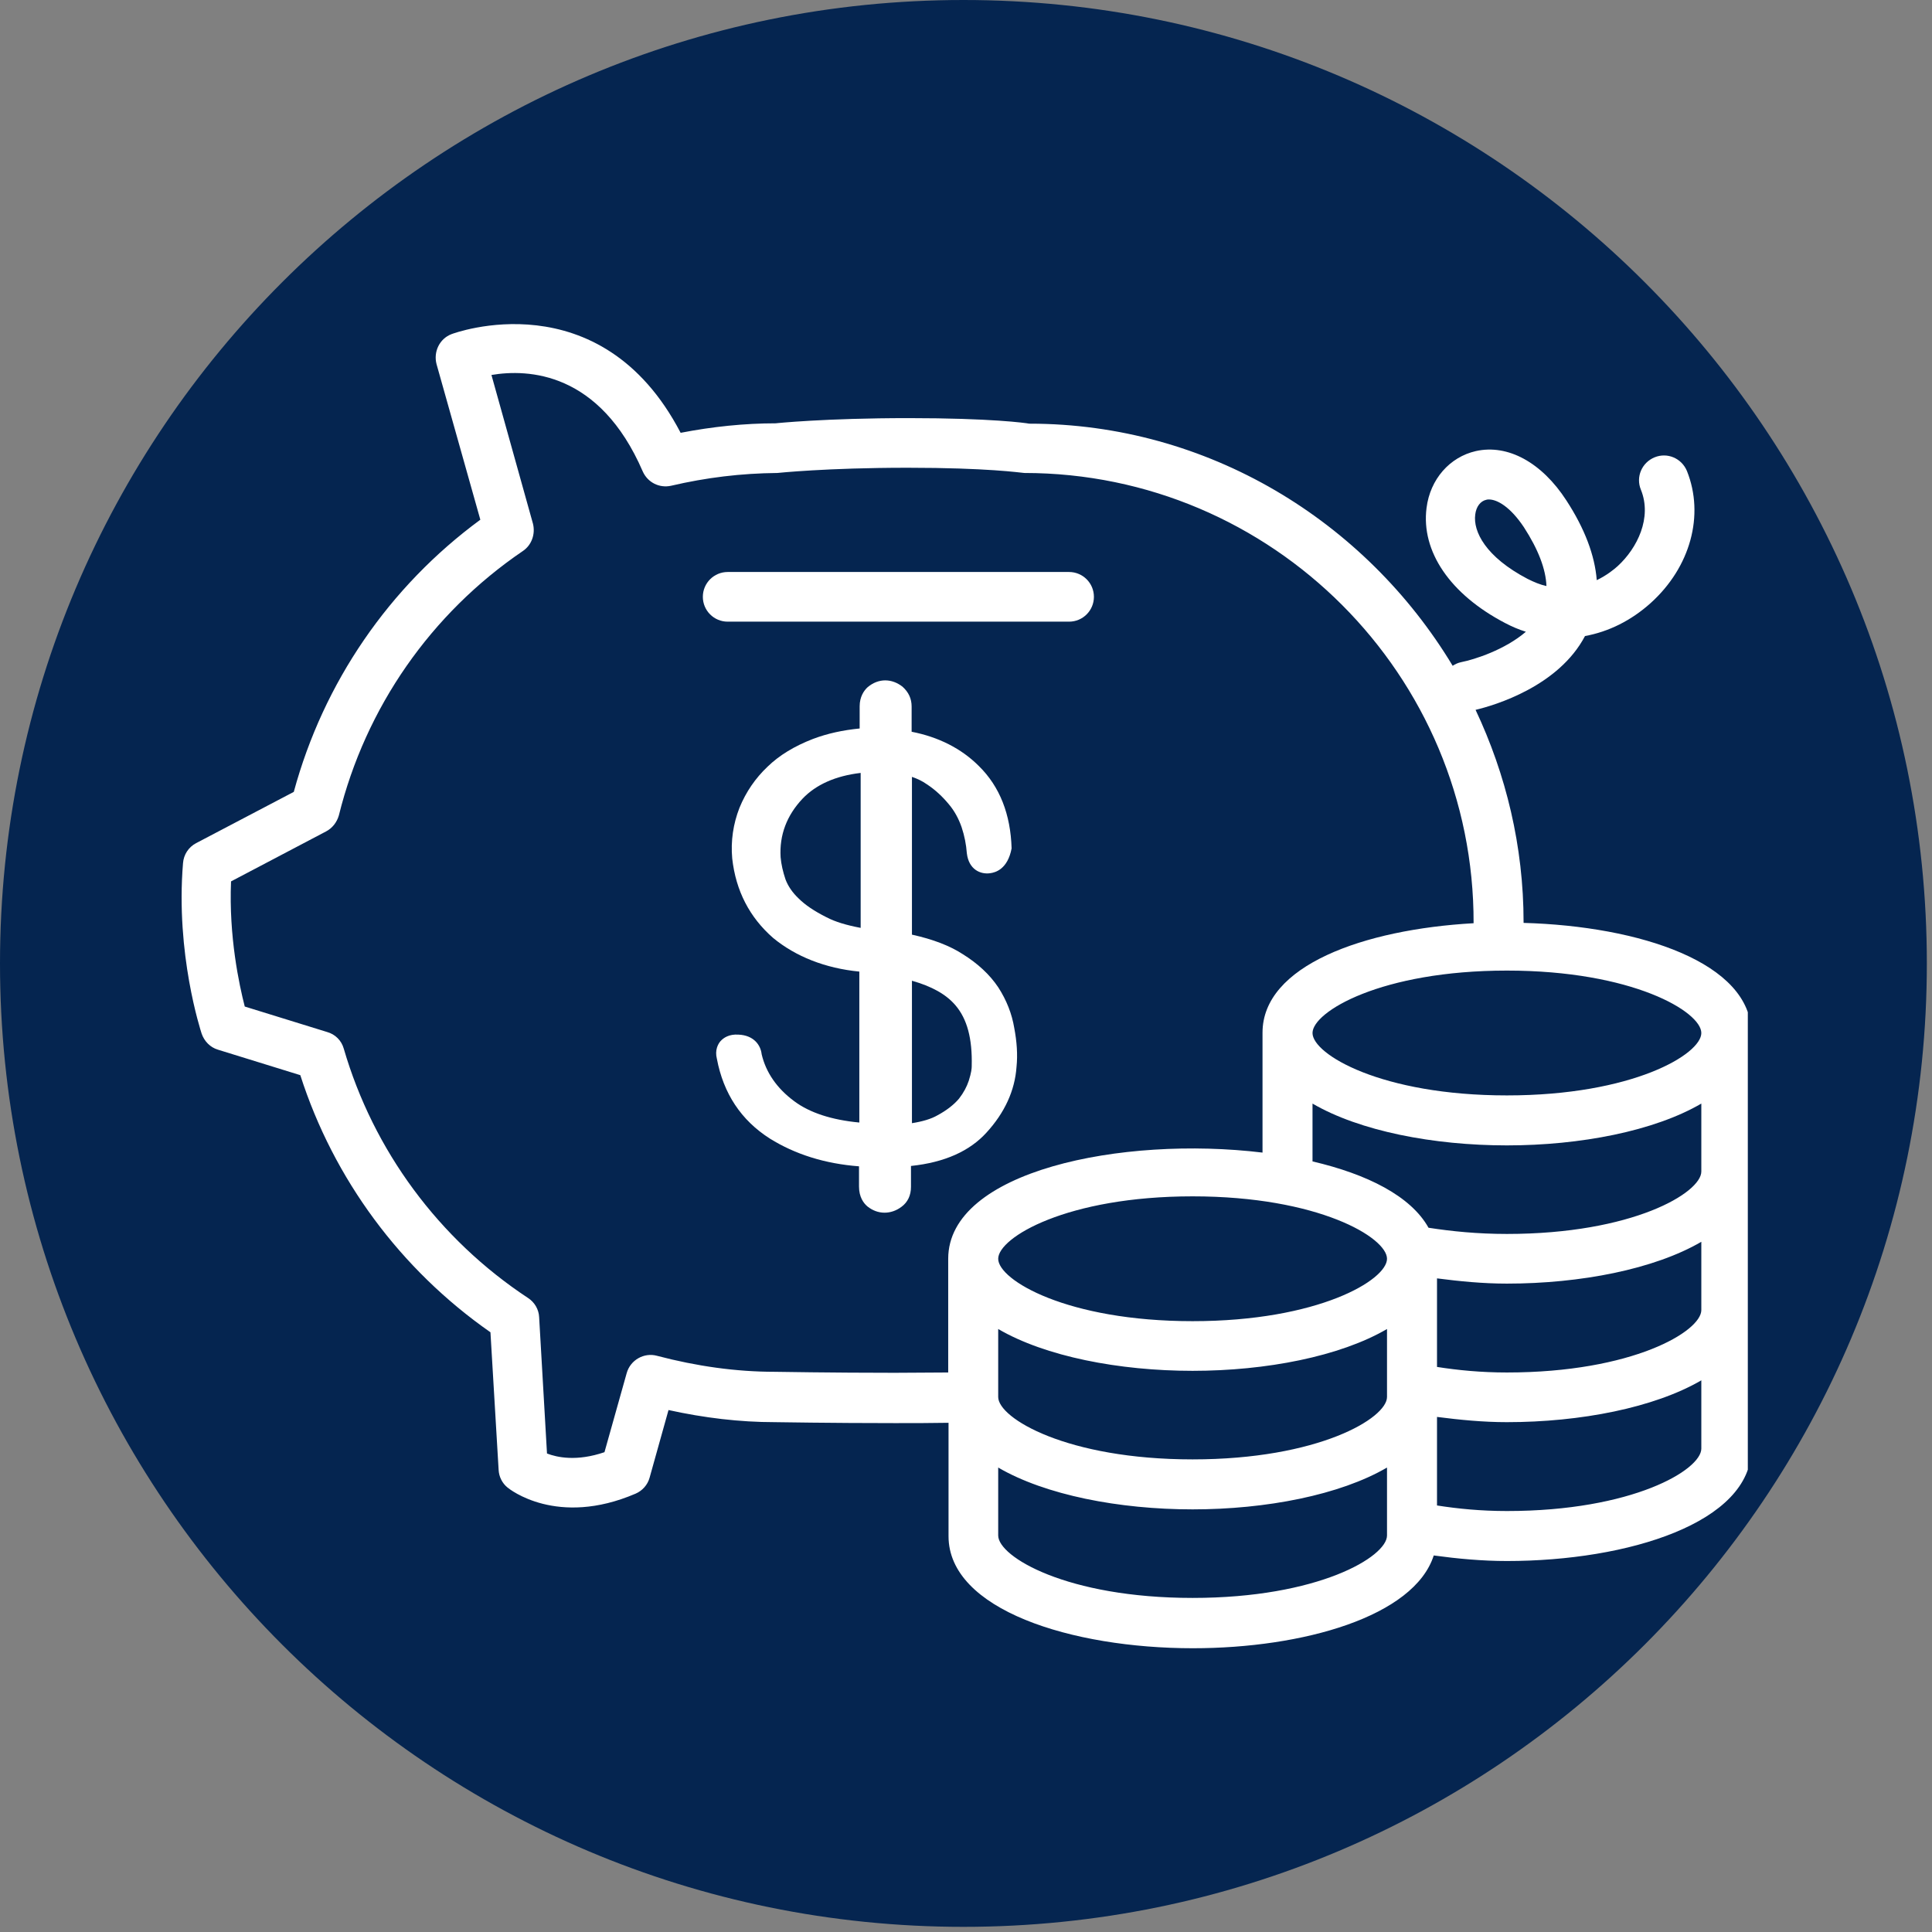 <svg xmlns="http://www.w3.org/2000/svg" xmlns:xlink="http://www.w3.org/1999/xlink" width="250" viewBox="0 0 187.5 187.5" height="250" preserveAspectRatio="xMidYMid meet"><rect x="0" y="0" width="187.5" height="187.5" fill="#808080" stroke="none"/><defs><clipPath id="779865dda2"><path d="M 0 0 L 187 0 L 187 187 L 0 187 Z M 0 0 " clip-rule="nonzero"></path></clipPath><clipPath id="ed774d5dcc"><path d="M 93.5 0 C 41.863 0 0 41.863 0 93.5 C 0 145.141 41.863 187 93.5 187 C 145.141 187 187 145.141 187 93.5 C 187 41.863 145.141 0 93.5 0 Z M 93.5 0 " clip-rule="nonzero"></path></clipPath><clipPath id="0b99dad937"><path d="M 17.031 31 L 169.625 31 L 169.625 160 L 17.031 160 Z M 17.031 31 " clip-rule="nonzero"></path></clipPath></defs><g clip-path="url(#779865dda2)"><g clip-path="url(#ed774d5dcc)"><path fill="#052550" d="M 0 0 L 187 0 L 187 187 L 0 187 Z M 0 0 " fill-opacity="1" fill-rule="nonzero"></path></g></g><g clip-path="url(#0b99dad937)"><path fill="#ffffff" d="M 147.863 89.566 C 147.863 89.535 147.863 89.535 147.863 89.504 C 147.863 82.113 146.152 75.141 143.203 68.891 C 145.074 68.449 151.254 66.609 153.824 61.727 C 156.105 61.312 158.297 60.234 160.199 58.523 C 164.066 55.035 165.43 49.992 163.719 45.715 C 163.211 44.477 161.816 43.875 160.578 44.383 C 159.34 44.891 158.738 46.285 159.246 47.52 C 160.355 50.246 158.898 53.195 156.996 54.941 C 156.645 55.258 155.949 55.828 154.965 56.305 C 154.777 53.895 153.793 51.293 152.016 48.566 C 149.637 44.891 146.34 43.082 143.234 43.777 C 140.695 44.352 138.793 46.508 138.445 49.297 C 137.906 53.512 140.727 57.668 146.055 60.457 C 146.723 60.809 147.387 61.094 148.086 61.312 C 146.055 63.059 143.105 64.008 141.805 64.262 C 141.488 64.328 141.234 64.453 140.98 64.613 C 132.516 50.566 117.23 41.117 99.918 41.117 C 99.918 41.117 99.887 41.117 99.887 41.117 C 99.57 41.051 96.176 40.578 88.188 40.578 C 80.039 40.578 75.25 41.082 75.281 41.082 C 72.27 41.082 69.16 41.402 66.055 42.004 C 58.254 27.035 43.984 32.363 43.824 32.426 C 42.652 32.871 42.051 34.141 42.367 35.344 L 46.617 50.438 C 37.77 56.938 31.395 66.23 28.512 76.852 L 19.031 81.828 C 18.301 82.211 17.824 82.941 17.762 83.766 C 17.031 92.578 19.473 100 19.57 100.316 C 19.824 101.047 20.395 101.648 21.152 101.871 L 29.145 104.344 C 32.379 114.426 38.879 123.211 47.598 129.297 L 48.391 142.648 C 48.422 143.312 48.742 143.949 49.25 144.359 C 49.438 144.52 54.066 148.227 61.68 144.961 C 62.344 144.676 62.852 144.105 63.043 143.41 L 64.879 136.844 C 68.336 137.605 71.793 138.02 75.188 138.02 C 75.188 138.02 80.734 138.113 86.855 138.113 C 88.629 138.113 90.375 138.113 92.055 138.082 L 92.055 149.086 C 92.055 156.219 103.977 159.961 115.773 159.961 C 126.461 159.961 137.242 156.883 139.145 150.957 C 141.457 151.273 143.836 151.496 146.246 151.496 C 158.043 151.496 169.965 147.754 169.965 140.617 L 169.965 100.254 C 169.965 93.434 159.152 89.883 147.863 89.566 Z M 143.172 49.93 C 143.266 49.168 143.676 48.629 144.246 48.504 C 144.344 48.473 144.406 48.473 144.5 48.473 C 145.293 48.473 146.562 49.168 147.895 51.168 C 149.289 53.324 150.02 55.227 150.082 56.875 C 149.48 56.746 148.879 56.496 148.242 56.176 C 144.184 54.051 142.949 51.578 143.172 49.93 Z M 75.188 133.133 C 71.445 133.133 67.609 132.594 63.77 131.582 C 62.504 131.23 61.172 131.992 60.82 133.262 L 58.664 140.934 C 55.969 141.855 54.066 141.441 53.086 141.062 L 52.324 127.84 C 52.293 127.078 51.879 126.379 51.246 125.969 C 42.59 120.262 36.246 111.668 33.363 101.773 C 33.141 100.98 32.539 100.379 31.746 100.156 L 23.754 97.684 C 23.215 95.59 22.199 90.898 22.422 85.539 L 31.648 80.688 C 32.254 80.371 32.695 79.801 32.887 79.133 C 35.488 68.641 41.828 59.539 50.738 53.48 C 51.594 52.91 51.977 51.832 51.723 50.82 L 47.695 36.391 C 51.246 35.789 58.191 36.074 62.375 45.746 C 62.852 46.824 63.992 47.395 65.133 47.141 C 68.527 46.348 71.922 45.934 75.441 45.902 C 75.473 45.902 80.195 45.395 88.09 45.395 C 95.828 45.395 99 45.871 99.41 45.902 C 123.48 45.902 143.074 65.531 143.012 89.598 C 132.324 90.199 122.527 93.719 122.527 100.223 L 122.527 111.859 C 108.895 110.211 92.023 113.633 92.023 122.164 L 92.023 133.199 C 90.344 133.199 88.598 133.23 86.824 133.23 C 80.734 133.23 75.25 133.133 75.188 133.133 Z M 96.875 128.98 C 101.441 131.645 108.605 133.039 115.742 133.039 C 122.875 133.039 130.043 131.645 134.609 128.98 L 134.609 135.578 C 134.609 137.637 127.949 141.633 115.742 141.633 C 103.535 141.633 96.875 137.637 96.875 135.578 Z M 134.609 122.164 C 134.609 124.223 127.949 128.219 115.742 128.219 C 103.535 128.219 96.875 124.223 96.875 122.164 C 96.875 120.102 103.535 116.105 115.742 116.105 C 127.949 116.105 134.609 120.102 134.609 122.164 Z M 115.742 155.078 C 103.535 155.078 96.875 151.082 96.875 149.02 L 96.875 142.426 C 101.441 145.09 108.605 146.484 115.742 146.484 C 122.875 146.484 130.043 145.09 134.609 142.426 L 134.609 149.02 C 134.609 151.082 127.949 155.078 115.742 155.078 Z M 165.113 140.586 C 165.113 142.648 158.453 146.645 146.246 146.645 C 143.711 146.645 141.488 146.422 139.461 146.105 L 139.461 137.512 C 141.68 137.797 143.93 138.02 146.246 138.02 C 153.379 138.02 160.547 136.621 165.113 133.961 Z M 165.113 127.141 C 165.113 129.203 158.453 133.199 146.246 133.199 C 143.711 133.199 141.488 132.977 139.461 132.66 L 139.461 124.066 C 141.68 124.352 143.93 124.574 146.246 124.574 C 153.379 124.574 160.547 123.18 165.113 120.516 Z M 165.113 113.695 C 165.113 115.758 158.453 119.754 146.246 119.754 C 143.391 119.754 140.887 119.5 138.637 119.152 C 136.922 116.074 132.676 113.949 127.379 112.715 L 127.379 107.102 C 131.945 109.766 139.109 111.16 146.246 111.16 C 153.379 111.16 160.547 109.766 165.113 107.102 Z M 146.246 106.309 C 134.039 106.309 127.379 102.312 127.379 100.254 C 127.379 98.191 134.039 94.195 146.246 94.195 C 158.453 94.195 165.113 98.191 165.113 100.254 C 165.113 102.312 158.453 106.309 146.246 106.309 Z M 146.246 106.309 " fill-opacity="1" fill-rule="nonzero"></path></g><path fill="#ffffff" d="M 95.734 109.922 C 97.508 107.988 98.492 105.832 98.652 103.551 C 98.777 102.344 98.684 101.078 98.43 99.746 C 98.207 98.414 97.699 97.082 96.875 95.812 C 96.051 94.578 94.879 93.5 93.449 92.609 C 92.184 91.785 90.531 91.152 88.504 90.707 L 88.504 75.395 C 89.043 75.582 89.52 75.805 89.961 76.121 C 90.785 76.66 91.484 77.328 92.086 78.055 C 92.625 78.691 93.039 79.453 93.324 80.277 C 93.609 81.133 93.766 81.957 93.832 82.812 C 94.02 84.398 95.164 84.875 96.082 84.746 C 96.59 84.684 97.793 84.367 98.176 82.336 C 98.078 79.039 97.035 76.344 95.004 74.348 C 93.293 72.633 91.07 71.523 88.473 71.016 L 88.473 68.574 C 88.473 67.812 88.188 67.18 87.586 66.641 C 86.57 65.848 85.27 65.785 84.191 66.703 C 83.844 67.023 83.43 67.625 83.43 68.543 L 83.43 70.699 C 81.812 70.859 80.324 71.176 78.895 71.715 C 77.09 72.414 75.629 73.301 74.488 74.41 C 73.316 75.52 72.395 76.852 71.762 78.406 C 71.16 79.957 70.906 81.609 71.062 83.32 C 71.414 86.461 72.746 89.027 75.027 91.023 C 77.215 92.832 80.102 93.973 83.398 94.293 L 83.398 108.941 C 80.703 108.688 78.578 107.988 77.09 106.879 C 75.375 105.613 74.328 104.059 73.918 102.312 C 73.824 101.426 73.156 100.473 71.668 100.41 C 70.746 100.348 70.207 100.727 69.922 101.047 C 69.699 101.301 69.352 101.902 69.574 102.758 C 70.207 106.117 71.922 108.719 74.711 110.496 C 77.152 112.016 80.039 112.938 83.367 113.191 L 83.367 115.156 C 83.367 116.172 83.812 116.773 84.191 117.09 C 84.668 117.469 85.238 117.691 85.84 117.691 C 86.41 117.691 86.98 117.504 87.488 117.121 C 88.09 116.68 88.41 116.012 88.41 115.188 L 88.41 113.156 C 91.707 112.809 94.117 111.699 95.734 109.922 Z M 88.504 95.18 C 90.406 95.719 91.801 96.48 92.723 97.559 C 93.863 98.891 94.371 100.793 94.305 103.457 C 94.305 103.457 94.305 103.488 94.305 103.488 C 94.305 103.676 94.273 104.09 94.02 104.883 C 93.832 105.453 93.516 106.055 93.07 106.625 C 92.594 107.195 91.863 107.77 90.977 108.242 C 90.375 108.594 89.52 108.844 88.504 109.004 Z M 83.492 90.043 C 82.16 89.789 81.082 89.473 80.227 89.027 C 79.023 88.426 78.137 87.824 77.5 87.188 C 76.93 86.648 76.484 86.016 76.234 85.348 C 75.98 84.59 75.82 83.891 75.758 83.191 C 75.629 81.035 76.359 79.133 77.883 77.516 C 79.18 76.152 81.082 75.297 83.527 75.012 L 83.527 90.043 Z M 83.492 90.043 " fill-opacity="1" fill-rule="nonzero"></path><path fill="#ffffff" d="M 103.754 60.332 C 105.086 60.332 106.164 59.254 106.164 57.922 C 106.164 56.59 105.086 55.512 103.754 55.512 L 70.621 55.512 C 69.289 55.512 68.211 56.59 68.211 57.922 C 68.211 59.254 69.289 60.332 70.621 60.332 Z M 103.754 60.332 " fill-opacity="1" fill-rule="nonzero"></path></svg>